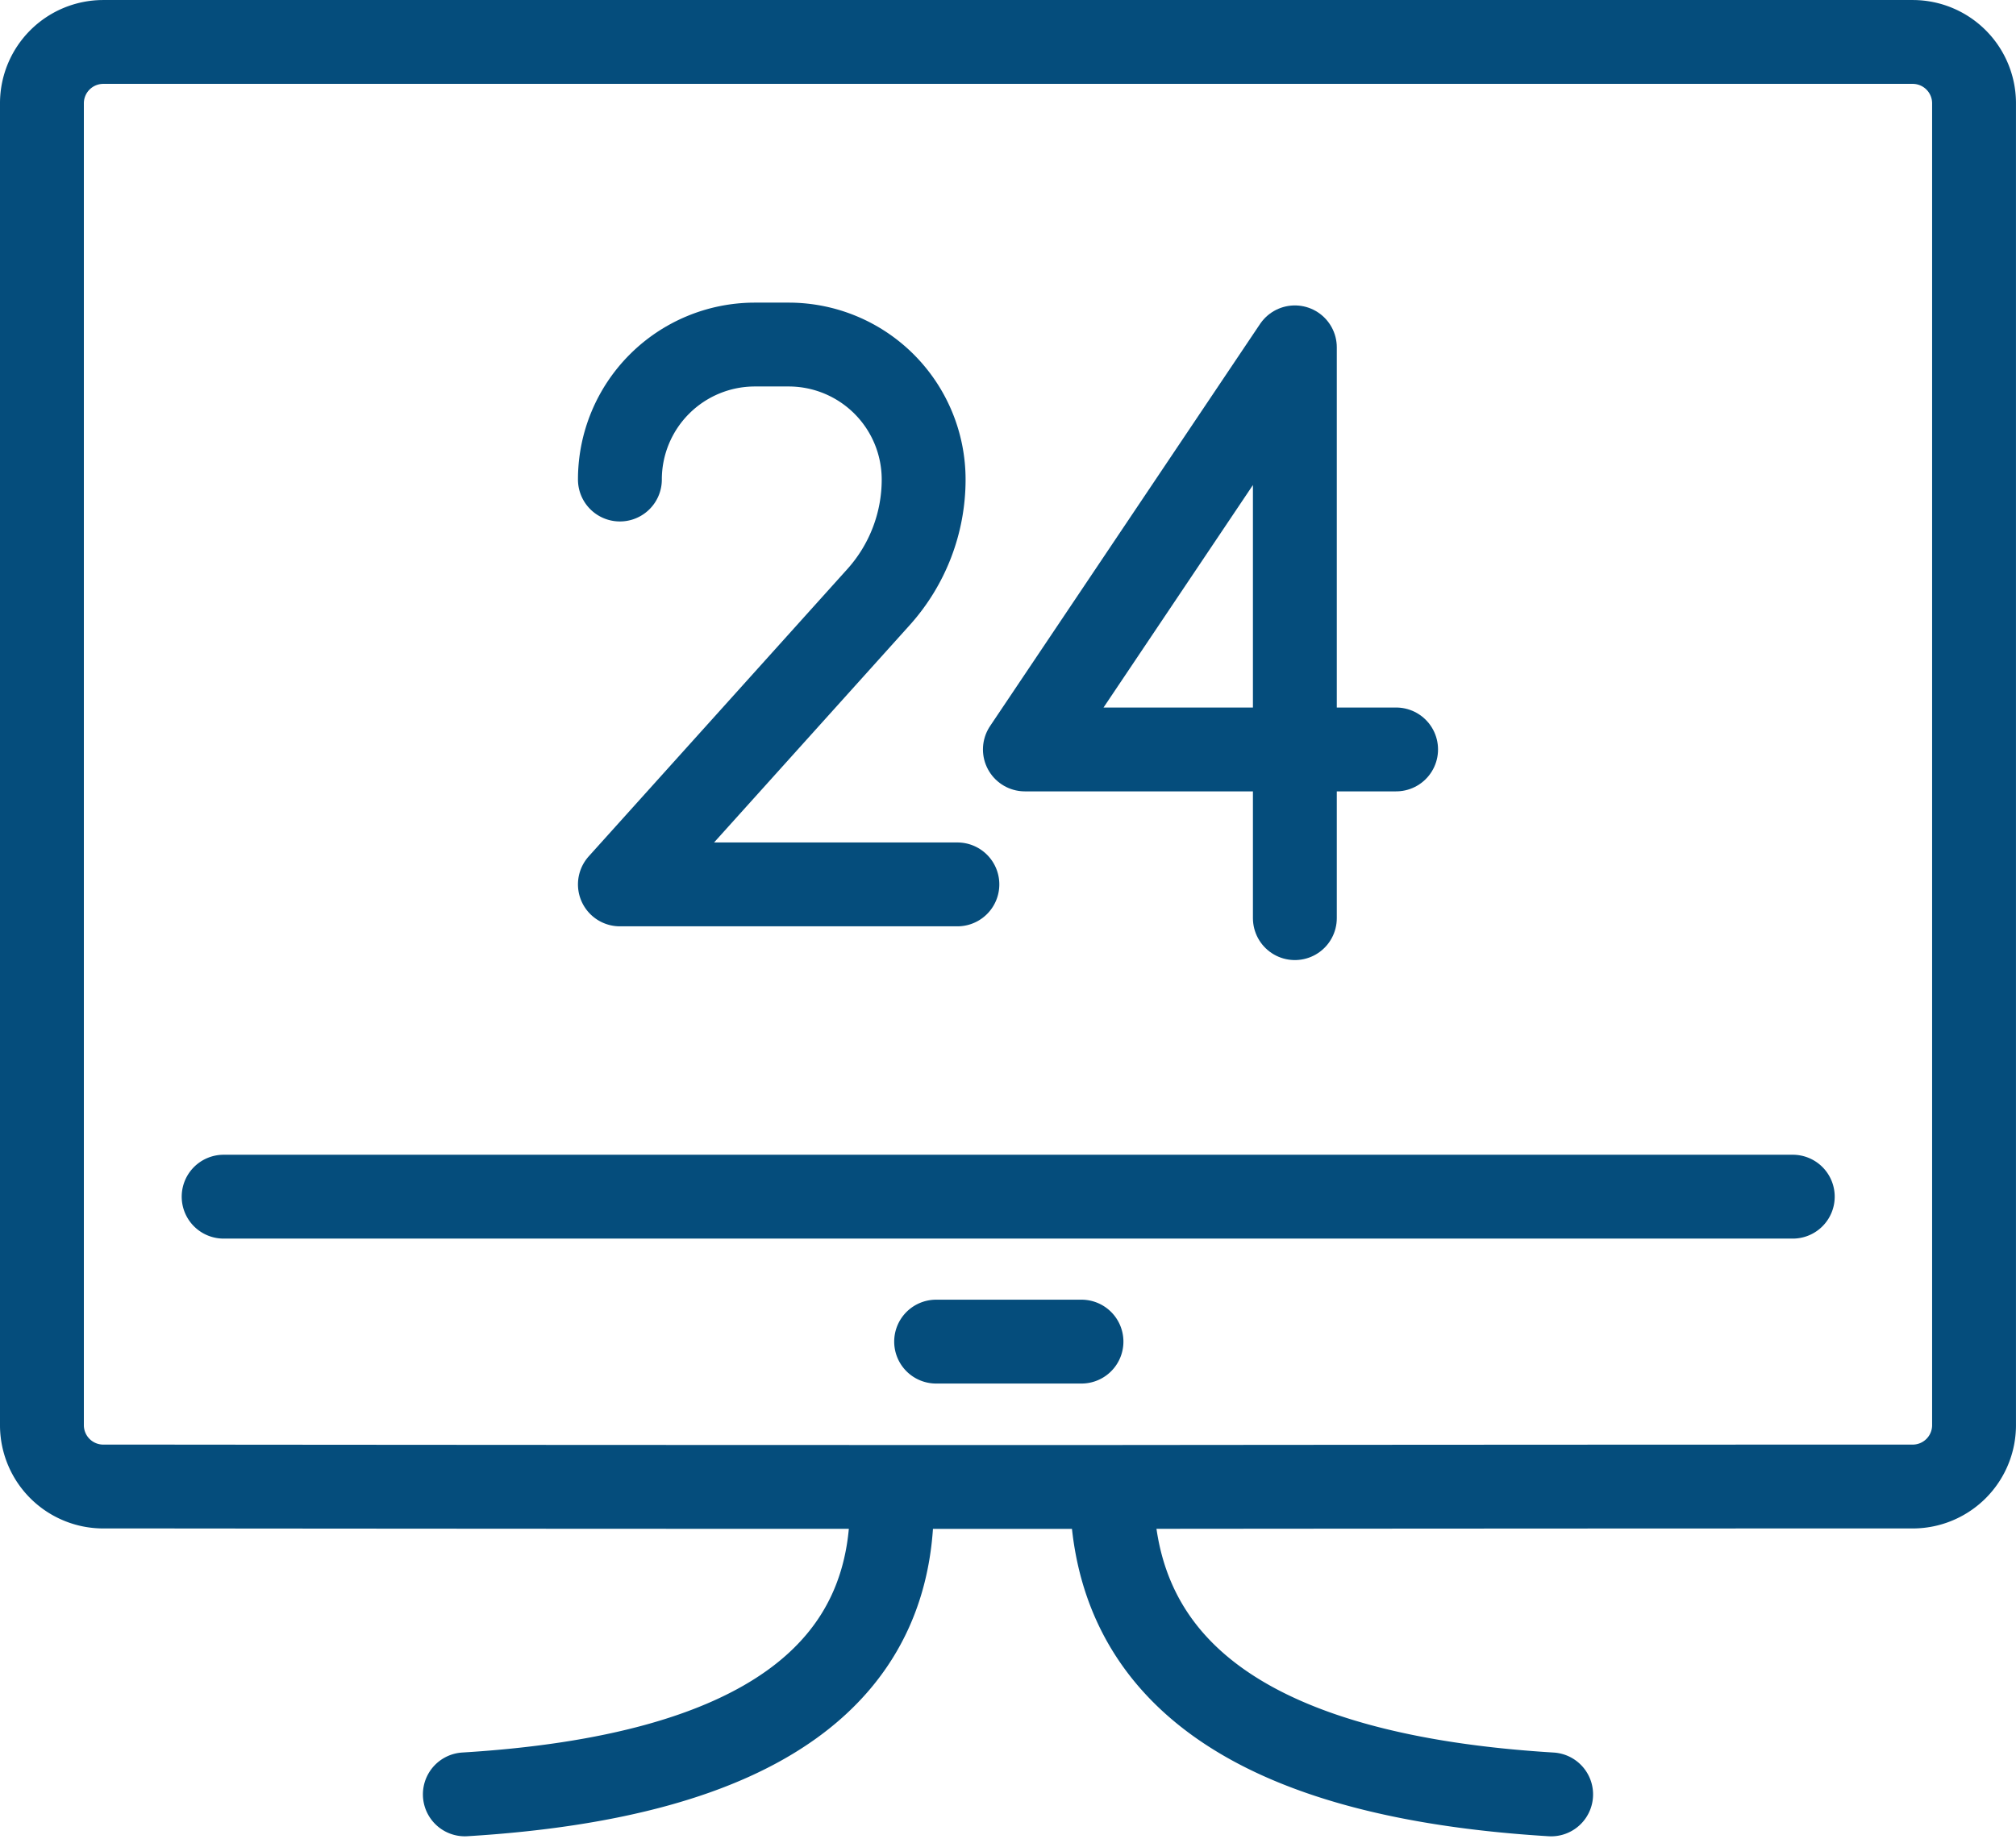 <svg xmlns="http://www.w3.org/2000/svg" width="84.133" height="76.752" viewBox="0 0 84.133 76.752"><g id="Gruppe_2847" data-name="Gruppe 2847" transform="translate(-3924.171 -5102.604)"><g id="Gruppe_2847-2" data-name="Gruppe 2847" transform="translate(3836.304 4815.188)"><g id="Gruppe_55" data-name="Gruppe 55"><path id="Pfad_43" data-name="Pfad 43" d="M165.767,289.167H92.15a2.561,2.561,0,0,0-2.533,2.533v55.233a2.561,2.561,0,0,0,2.533,2.533h2.067q15.424.015,30.849.017,4.6,0,9.2,0,15.165-.014,30.333-.017h3.117a2.561,2.561,0,0,0,2.533-2.533V291.7a2.561,2.561,0,0,0-2.533-2.533h-1.95Zm-38.833,54.25H133m19.6,18.9q-18.417-1.121-18.333-12.833M97.2,337.367h65.484m-37.618,12.116q.618,11.713-17.8,12.833" fill="none" stroke="#054d7c" stroke-linecap="round" stroke-linejoin="round" stroke-width="3.5" fill-rule="evenodd"></path></g></g><g id="Gruppe_2848" data-name="Gruppe 2848" transform="translate(3950.041 5116.986)"><path id="Pfad_58" data-name="Pfad 58" d="M117.267,256.909V233.083L106,249.867h15.492" transform="translate(-89.099 -232.966)" fill="none" stroke="#054d7c" stroke-linecap="round" stroke-linejoin="round" stroke-width="3.5"></path><path id="Pfad_59" data-name="Pfad 59" d="M94,238.634h0A5.634,5.634,0,0,1,99.634,233h1.408a5.634,5.634,0,0,1,5.634,5.634h0a7.337,7.337,0,0,1-1.883,4.908L94,255.534h14.084" transform="translate(-94 -233)" fill="none" stroke="#054d7c" stroke-linecap="round" stroke-linejoin="round" stroke-width="3.5"></path></g></g></svg>
